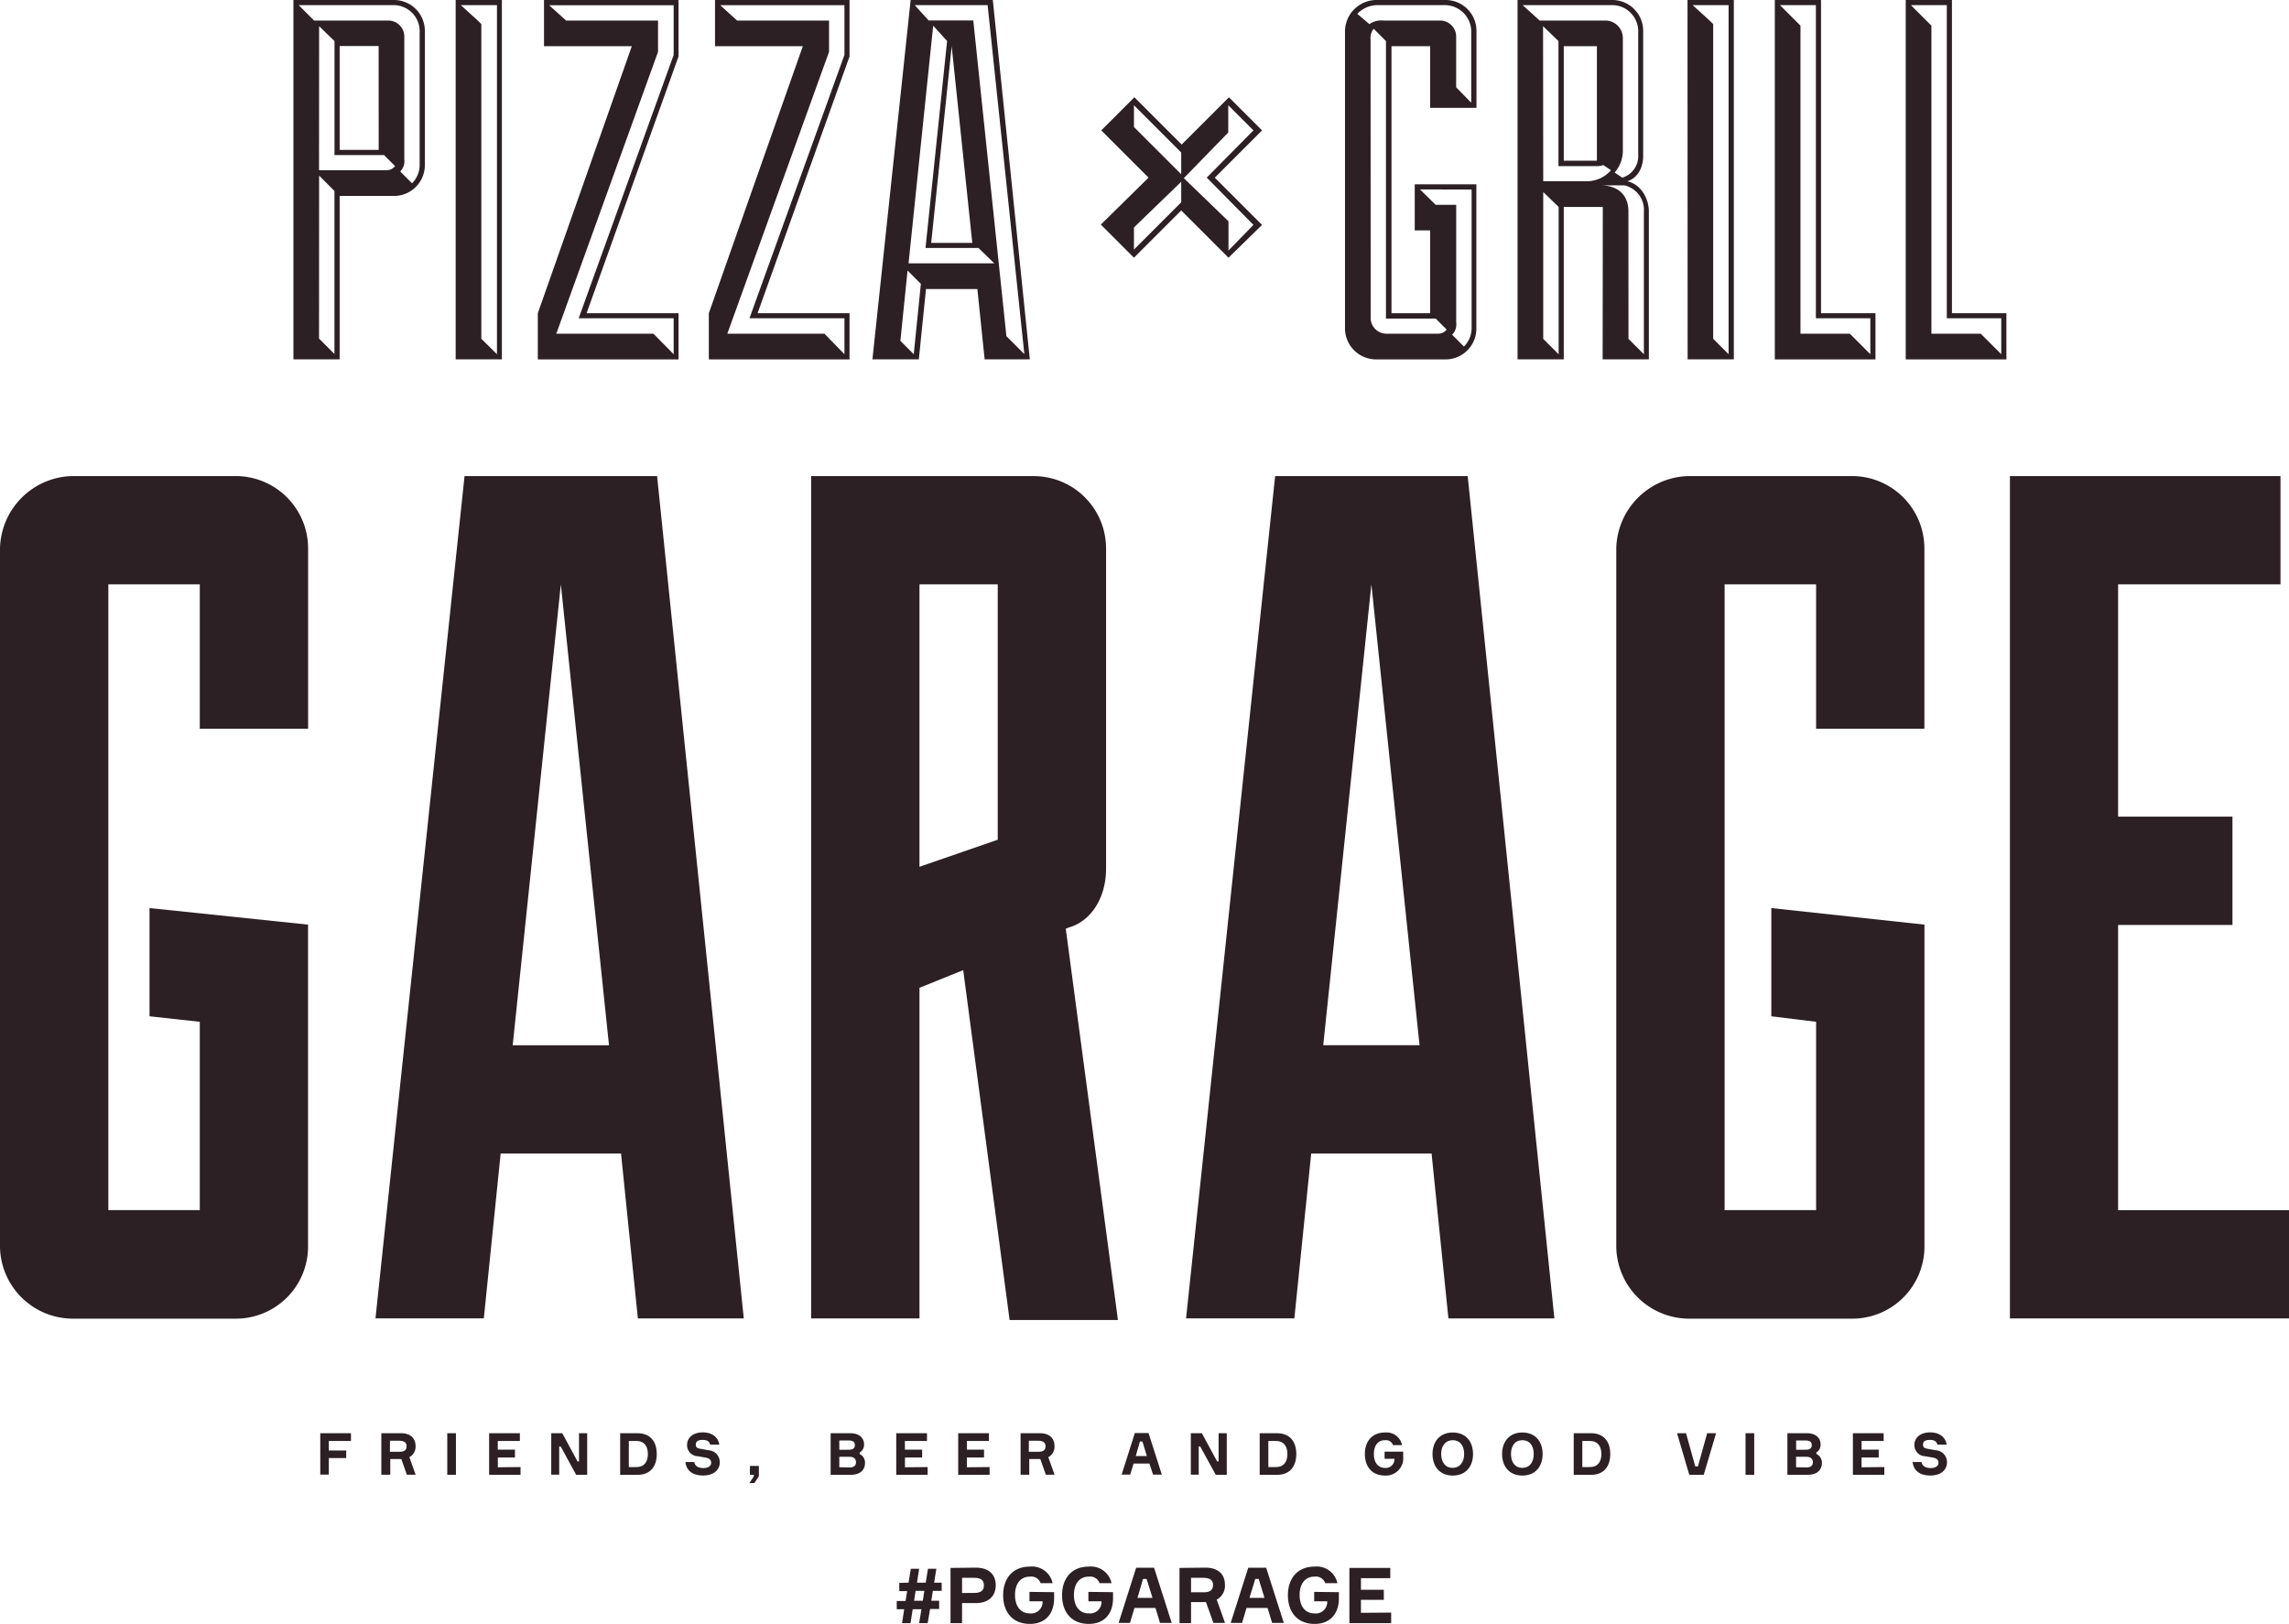 <?xml version="1.0" encoding="UTF-8"?> <svg xmlns="http://www.w3.org/2000/svg" viewBox="0 0 414.54 294.14"> <defs> <style>.cls-1{fill:#2c2024;}</style> </defs> <title>Ресурс 4</title> <g id="Слой_2" data-name="Слой 2"> <g id="Слой_1-2" data-name="Слой 1"> <path class="cls-1" d="M53.14,0H71.36a5.59,5.59,0,0,1,5.58,5.58V30a5.58,5.58,0,0,1-5.58,5.49H61.51V65.09H53.14V0ZM73.22,28.83a2.66,2.66,0,0,1-.74,2.23l2.14,2.14A4.72,4.72,0,0,0,76,29.76V5.86A4.73,4.73,0,0,0,71.09.93h-17l2.79,2.79H70.34A2.9,2.9,0,0,1,73.22,6.6Zm-15.44,2H70.06a1.94,1.94,0,0,0,1.49-.74l-2-2H60.58V7.44l-2.79-2.7Zm0,30.5,2.79,2.79V34.59L57.79,31.8Zm10.79-53H61.51V27.15h7.07Z"></path> <path class="cls-1" d="M82.52,0h8.37V65.09H82.52Zm4,3.72.65.65v57L90,64.16V.93H83.45Z"></path> <path class="cls-1" d="M114.42,8.37H98.52V0h24.36V10.23l-16.65,46.5h16.65v8.37H97.4V56.73Zm-11.9-4.65h16.65V9.39L100.75,60.44h17.58L122,64.16V57.65h-17.2L122,9.95v-9H99.45Z"></path> <path class="cls-1" d="M145.39,8.37h-15.9V0h24.36V10.23L137.2,56.73h16.65v8.37H128.37V56.73Zm-11.9-4.65h16.65V9.39L131.72,60.44h17.58l3.63,3.72V57.65h-17.2l17.2-47.71v-9h-22.5Z"></path> <path class="cls-1" d="M177,52.35h-9.3l-1.3,12.74H158L164.92,0h14.88l6.7,65.09h-8.18Zm-10.23-.93L164.36,49l-1.3,12.74,2.42,2.42Zm-2.23-3.72h15.53l-2.88-2.79h-9.58l3.91-37.48L169,4.65Zm3.63-44h8.09l6,57.19,3.25,3.25L178.86.93H165.66ZM168.64,44h7.44L172.35,8.37Z"></path> <path class="cls-1" d="M222.48,46.68l-8.56-8.56-8.56,8.56-6-6L208,32.18l-8.56-8.56,6-6,8.56,8.56,8.56-8.56,6,6-8.56,8.56,8.56,8.56Zm-8.56-19.06-8.56-8.56V23l8.56,8.56Zm0,5.3-8.56,8.28v4l8.56-8.56Zm.47-.65,8.09,7.81v5.3L227,40.73l-8.46-8.56L227,23.62l-4.56-4.56V24Z"></path> <path class="cls-1" d="M259,19.53V8.37H252V56.73H259v-15h-2.79V33.38h11.16V59.61a5.58,5.58,0,0,1-5.58,5.49H249.16a5.64,5.64,0,0,1-5.58-5.49v-54A5.72,5.72,0,0,1,249.16,0h12.65a5.59,5.59,0,0,1,5.58,5.58V19.53Zm7.44-.93V5.86A4.79,4.79,0,0,0,261.53.93h-12a5.06,5.06,0,0,0-3.72,1.58L248,4.37a3.7,3.7,0,0,1,2.51-.65h10.32a2.9,2.9,0,0,1,2.88,2.88v9.21ZM248.23,57.65A2.86,2.86,0,0,0,251,60.44h9.48A1.94,1.94,0,0,0,262,59.7l-2-2H251V7.44l-2.23-2.23a2.74,2.74,0,0,0-.56,2Zm8.93-23.34L260,37.1h3.72V58.4a2.66,2.66,0,0,1-.74,2.23l2.14,2.14a4.73,4.73,0,0,0,1.39-3.44v-25Z"></path> <path class="cls-1" d="M290.27,37.48H283.2V65.09h-8.37V0H292a5.59,5.59,0,0,1,5.58,5.58V28.27c0,2.32-1.21,4.09-2.88,4.56,2.51.56,3.91,3.16,3.91,5.49V65.09h-8.37ZM278.83,3.72h12a3.18,3.18,0,0,1,3.07,3.16V27.25a6,6,0,0,1-1.49,4l1.39.93A4.07,4.07,0,0,0,296.68,28V5.86A4.73,4.73,0,0,0,291.76.93h-16Zm.65,29.11h7.81a5.77,5.77,0,0,0,4.46-2l-1.39-.93a3.3,3.3,0,0,1-1.12.19h-7V7.44l-2.79-2.7Zm2.79,4.65-2.79-2.7v26.6l2.79,2.79Zm.93-8.37h6V8.37h-6Zm11.72,32.27,2.79,2.79V38.31a4.57,4.57,0,0,0-3.53-4.74H289.8c3.35,0,5.11,1.86,5.11,4.74Z"></path> <path class="cls-1" d="M305.61,0H314V65.09h-8.37Zm4,3.72.65.65v57l2.79,2.79V.93h-6.51Z"></path> <path class="cls-1" d="M321.42,0h8.37V56.73h9.86v8.37H321.42Zm4.65,60.44H335l3.72,3.72V57.65h-9.86V.93h-6.51l3.72,3.72Z"></path> <path class="cls-1" d="M345.13,0h8.37V56.73h9.86v8.37H345.13Zm4.65,60.44h8.93l3.72,3.72V57.65h-9.86V.93h-6.51l3.72,3.72Z"></path> <path class="cls-1" d="M164.54,286.67l.41-2.52h1.51l-.39,2.52h1.58l.41-2.52h1.51l-.39,2.52h1.36v1.49h-1.6l-.28,1.79h1.42v1.49h-1.64L168,294h-1.54l.41-2.52h-1.58l-.39,2.52h-1.54l.39-2.52h-1.35v-1.49H164l.29-1.79h-1.43v-1.49Zm1,3.28h1.58l.28-1.79h-1.58Z"></path> <path class="cls-1" d="M176.71,283.95c2.3,0,3.62,1.18,3.62,3.18s-1.32,3.24-3.62,3.24h-2.48V294h-2.09v-10Zm-.29,4.58c1.29,0,1.77-.49,1.77-1.37s-.48-1.37-1.77-1.37h-2.19v2.75Z"></path> <path class="cls-1" d="M190.9,288.39v1.18c0,2.33-1.25,4.57-4.39,4.57s-4.84-2.16-4.84-5.19,1.71-5.19,4.85-5.19a3.82,3.82,0,0,1,4.11,3h-2.17a1.79,1.79,0,0,0-1.95-1.18c-1.79,0-2.69,1.42-2.69,3.32s.9,3.34,2.71,3.34a2.07,2.07,0,0,0,2.28-2.19h-2.37v-1.71Z"></path> <path class="cls-1" d="M201.57,288.39v1.18c0,2.33-1.25,4.57-4.39,4.57s-4.84-2.16-4.84-5.19,1.71-5.19,4.85-5.19a3.82,3.82,0,0,1,4.11,3h-2.17a1.79,1.79,0,0,0-1.95-1.18c-1.79,0-2.69,1.42-2.69,3.32s.9,3.34,2.71,3.34a2.07,2.07,0,0,0,2.28-2.19h-2.37v-1.71Z"></path> <path class="cls-1" d="M209.26,291.25h-3.81l-.81,2.71h-2.06l3.18-10H209l3.2,10h-2.12ZM206,289.43h2.72L207.65,286H207Z"></path> <path class="cls-1" d="M218.32,283.95c2.23,0,3.52,1.15,3.52,3.11a2.84,2.84,0,0,1-1.49,2.68l1.5,4.22h-2.1l-1.35-3.77H215.7V294h-2.09v-10Zm-2.62,4.46H218c1.23,0,1.68-.48,1.68-1.32s-.5-1.3-1.89-1.3H215.7Z"></path> <path class="cls-1" d="M229.56,291.25h-3.81l-.81,2.71h-2.06l3.18-10h3.24l3.2,10h-2.12Zm-3.28-1.82H229L227.95,286h-.62Z"></path> <path class="cls-1" d="M242.47,288.39v1.18c0,2.33-1.25,4.57-4.39,4.57s-4.84-2.16-4.84-5.19,1.71-5.19,4.85-5.19a3.81,3.81,0,0,1,4.11,3H240a1.79,1.79,0,0,0-1.95-1.18c-1.79,0-2.69,1.42-2.69,3.32s.9,3.34,2.71,3.34a2.07,2.07,0,0,0,2.29-2.19H238v-1.71Z"></path> <path class="cls-1" d="M251.94,292.09V294h-7.56v-10h7.4v1.86h-5.31v2.1h4.14v1.82h-4.14v2.35Z"></path> <path class="cls-1" d="M59.55,261v1.73H62.7v1.37H59.55v3H58V259.6h5.56V261Z"></path> <path class="cls-1" d="M72.61,259.6c1.68,0,2.65.87,2.65,2.34a2.14,2.14,0,0,1-1.12,2l1.13,3.18H73.68l-1-2.84h-2v2.84H69.06V259.6Zm-2,3.36h1.75c.93,0,1.27-.36,1.27-1s-.38-1-1.42-1H70.63Z"></path> <path class="cls-1" d="M82.57,259.6v7.53H81V259.6Z"></path> <path class="cls-1" d="M94.27,265.73v1.4H88.58V259.6h5.57V261h-4v1.58h3.11V264H90.16v1.77Z"></path> <path class="cls-1" d="M106.34,259.6v7.53h-2L101.54,262h-.27v5.11H99.83V259.6h2l2.76,5.11h.27V259.6Z"></path> <path class="cls-1" d="M115.45,259.6c2.31,0,3.49,1.5,3.49,3.77s-1.18,3.77-3.49,3.77h-3.14V259.6Zm-.2,6.13c1.52,0,2.08-1.06,2.08-2.36s-.56-2.36-2.08-2.36h-1.37v4.73Z"></path> <path class="cls-1" d="M128.61,261.67c-.14-.6-.58-.86-1.37-.86s-1.23.26-1.23.86.42.68.94.77l1.4.25a2.15,2.15,0,0,1,2,2.2c0,1.26-1,2.37-3,2.37s-3.06-.95-3.22-2.44h1.6c.14.83.87,1.09,1.68,1.09s1.38-.35,1.38-.95-.39-.82-1-.94l-1.43-.25a2,2,0,0,1-1.93-2.06c0-1.23,1-2.26,2.84-2.26,1.65,0,2.79.84,3,2.21Z"></path> <path class="cls-1" d="M135.81,267.13v-1.6h1.62v1.87l-.81,1.23h-.9l.8-1.23v-.26Z"></path> <path class="cls-1" d="M155.66,263.36a1.74,1.74,0,0,1,1,1.59c0,1.26-.81,2.18-2.6,2.18h-3.63V259.6H154c1.66,0,2.48.92,2.48,2a1.63,1.63,0,0,1-.77,1.49Zm-1.9-.77c.71,0,1.06-.28,1.06-.84s-.36-.83-1.07-.83H152v1.68Zm.05,3.21c.79,0,1.21-.3,1.21-.93s-.4-1-1.19-1H152v1.89Z"></path> <path class="cls-1" d="M168,265.73v1.4h-5.69V259.6h5.57V261h-4v1.58H167V264h-3.11v1.77Z"></path> <path class="cls-1" d="M179.22,265.73v1.4h-5.69V259.6h5.57V261h-4v1.58h3.11V264H175.1v1.77Z"></path> <path class="cls-1" d="M188.32,259.6c1.68,0,2.65.87,2.65,2.34a2.14,2.14,0,0,1-1.12,2l1.13,3.18H189.4l-1-2.84h-2v2.84h-1.57V259.6Zm-2,3.36h1.75c.93,0,1.27-.36,1.27-1s-.38-1-1.42-1h-1.59Z"></path> <path class="cls-1" d="M208.16,265.1h-2.87l-.61,2h-1.55l2.39-7.53H208l2.41,7.53h-1.59Zm-2.47-1.37h2l-.79-2.62h-.46Z"></path> <path class="cls-1" d="M222.17,259.6v7.53h-2L217.36,262h-.27v5.11h-1.43V259.6h2l2.76,5.11h.27V259.6Z"></path> <path class="cls-1" d="M231.27,259.6c2.31,0,3.49,1.5,3.49,3.77s-1.18,3.77-3.49,3.77h-3.14V259.6Zm-.2,6.13c1.52,0,2.08-1.06,2.08-2.36s-.56-2.36-2.08-2.36H229.7v4.73Z"></path> <path class="cls-1" d="M254.12,262.94v.89a3.14,3.14,0,0,1-3.3,3.44c-2.36,0-3.64-1.62-3.64-3.9s1.29-3.9,3.65-3.9a2.87,2.87,0,0,1,3.09,2.29h-1.64a1.35,1.35,0,0,0-1.47-.89c-1.35,0-2,1.07-2,2.5s.68,2.51,2,2.51a1.56,1.56,0,0,0,1.72-1.65h-1.78v-1.29Z"></path> <path class="cls-1" d="M266.77,263.37c0,2.21-1.28,3.9-3.67,3.9s-3.67-1.69-3.67-3.9,1.28-3.9,3.67-3.9S266.77,261.15,266.77,263.37Zm-1.61,0c0-1.39-.64-2.5-2.06-2.5S261,262,261,263.37s.66,2.5,2.06,2.5S265.16,264.76,265.16,263.37Z"></path> <path class="cls-1" d="M279.37,263.37c0,2.21-1.28,3.9-3.67,3.9s-3.67-1.69-3.67-3.9,1.28-3.9,3.67-3.9S279.37,261.15,279.37,263.37Zm-1.61,0c0-1.39-.64-2.5-2.06-2.5s-2.06,1.11-2.06,2.5.66,2.5,2.06,2.5S277.76,264.76,277.76,263.37Z"></path> <path class="cls-1" d="M288.13,259.6c2.31,0,3.49,1.5,3.49,3.77s-1.18,3.77-3.49,3.77H285V259.6Zm-.2,6.13c1.52,0,2.08-1.06,2.08-2.36s-.56-2.36-2.08-2.36h-1.37v4.73Z"></path> <path class="cls-1" d="M303.71,259.6h1.63l1.67,6h.49l1.67-6h1.61l-2.23,7.53h-2.62Z"></path> <path class="cls-1" d="M317.69,259.6v7.53h-1.57V259.6Z"></path> <path class="cls-1" d="M328.95,263.36a1.74,1.74,0,0,1,1,1.59c0,1.26-.81,2.18-2.6,2.18H323.7V259.6h3.53c1.66,0,2.48.92,2.48,2a1.63,1.63,0,0,1-.77,1.49Zm-1.9-.77c.71,0,1.06-.28,1.06-.84s-.36-.83-1.07-.83h-1.76v1.68Zm.05,3.21c.79,0,1.21-.3,1.21-.93s-.4-1-1.19-1h-1.85v1.89Z"></path> <path class="cls-1" d="M341.25,265.73v1.4h-5.69V259.6h5.57V261h-4v1.58h3.11V264h-3.11v1.77Z"></path> <path class="cls-1" d="M350.86,261.67c-.14-.6-.58-.86-1.37-.86s-1.23.26-1.23.86.42.68.94.77l1.4.25a2.15,2.15,0,0,1,2,2.2c0,1.26-1,2.37-3,2.37s-3.06-.95-3.22-2.44H348c.14.83.87,1.09,1.68,1.09s1.38-.35,1.38-.95-.39-.82-1-.94l-1.43-.25a2,2,0,0,1-1.93-2.06c0-1.23,1-2.26,2.84-2.26,1.65,0,2.79.84,3,2.21Z"></path> <path class="cls-1" d="M36.18,132V105.85H19.62V219.19H36.18V185.08l-9.1-1V164.48l28.71,3v58.51a13.07,13.07,0,0,1-13.08,12.86H13.08A13.22,13.22,0,0,1,0,225.95V99.31A13.41,13.41,0,0,1,13.08,86.23H42.72A13.12,13.12,0,0,1,55.8,99.31V132Z"></path> <path class="cls-1" d="M112.47,208.94H90.67l-3.05,29.86H68L84.13,86.23H119L134.7,238.81H115.52ZM92.85,189.33h17.44l-8.72-83.48Z"></path> <polygon class="cls-1" points="191.97 160.41 173.22 166.55 182.84 239.1 202.46 239.1 191.97 160.41"></polygon> <path class="cls-1" d="M193.55,168c3.92-1.09,6.76-5.23,6.76-10.68v-58a13.11,13.11,0,0,0-13.08-13.08H146.9V238.81h19.62V178.92ZM180.69,152.1,166.52,157V105.85h14.17Z"></path> <path class="cls-1" d="M259.26,208.94h-21.8l-3.05,29.86H214.8L230.93,86.23H265.8L281.5,238.81H262.31Zm-19.62-19.62h17.44l-8.72-83.48Z"></path> <path class="cls-1" d="M328.9,132V105.85H312.33V219.19H328.9V185.08l-8.11-1V164.48l27.73,3v58.51a13.07,13.07,0,0,1-13.08,12.86H305.79a13.22,13.22,0,0,1-13.08-12.86V99.31a13.41,13.41,0,0,1,13.08-13.08h29.64a13.12,13.12,0,0,1,13.08,13.08V132Z"></path> <path class="cls-1" d="M414.54,238.81H364V86.23h49v19.62H383.59v42.07H404.3v19.62H383.59v51.66h31Z"></path> </g> </g> </svg> 